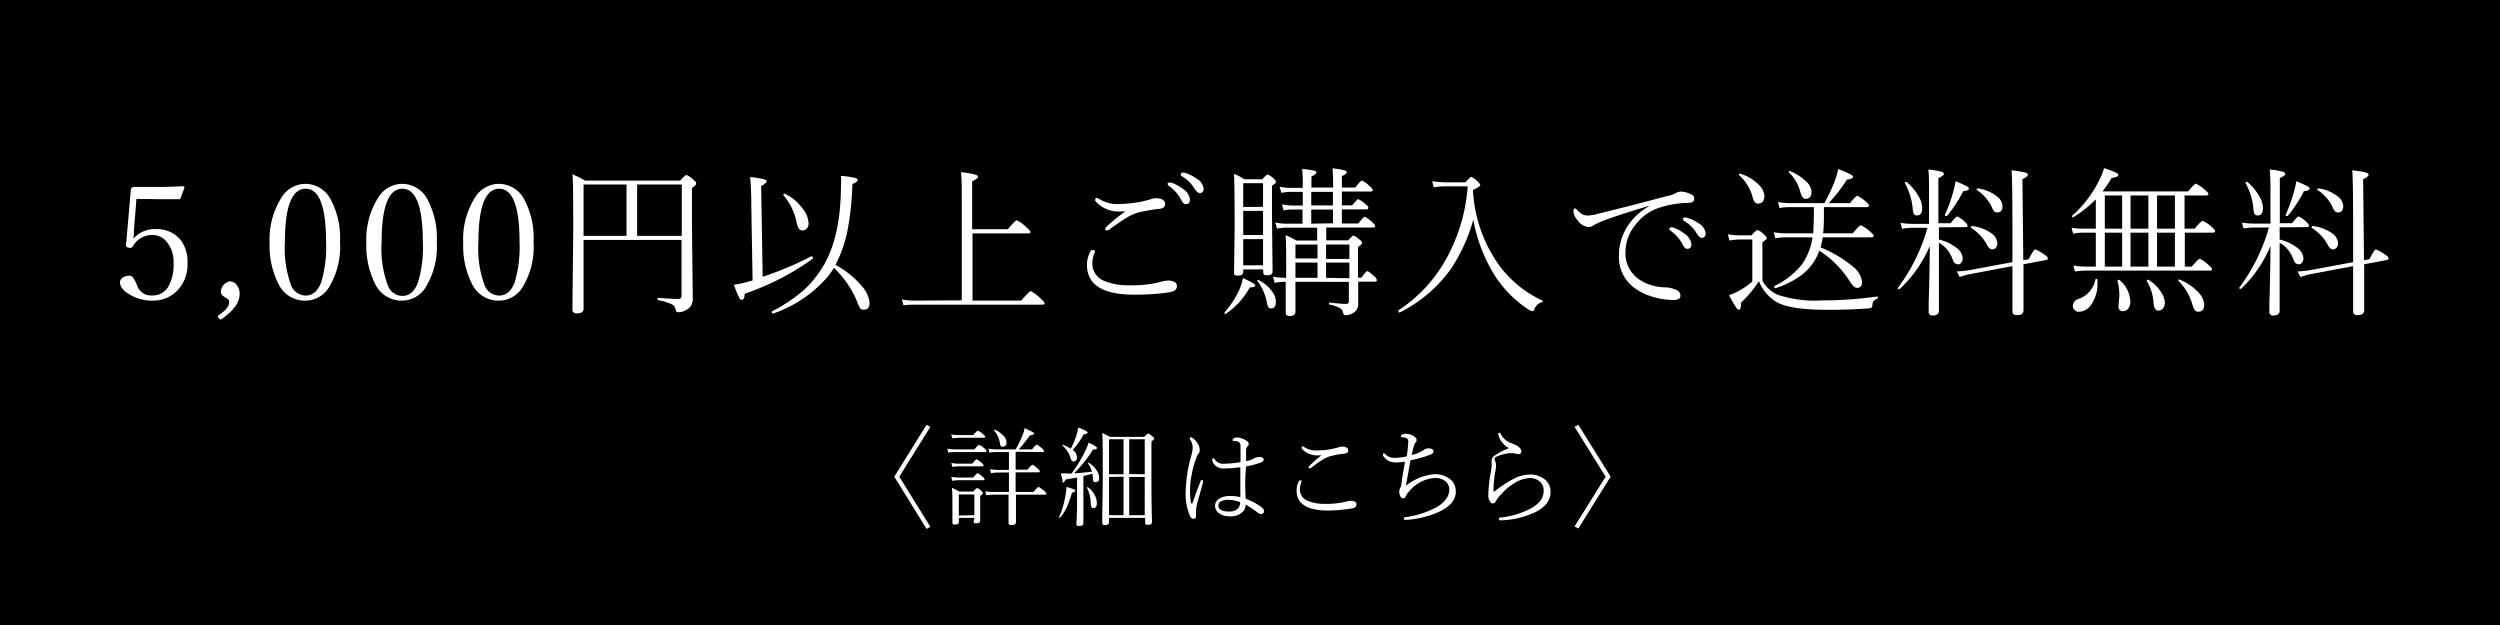 <svg viewBox="0 0 280 70" xmlns="http://www.w3.org/2000/svg"><path d="m0 0h280v70h-280z"/><g fill="#fff"><path d="m15.28 22.28-.28 3.53c0 .24 0 .55-.07.93a3.16 3.16 0 0 1 2.51-1.08 3.45 3.45 0 0 1 2.76 1.17 4 4 0 0 1 .8 2.62 4.16 4.16 0 0 1 -1.27 3.22 3.8 3.8 0 0 1 -2.69 1 4.89 4.89 0 0 1 -2.39-.61c-.81-.44-1.21-.92-1.21-1.46a.63.63 0 0 1 .33-.52 1.29 1.29 0 0 1 .72-.2.49.49 0 0 1 .41.21 3.23 3.23 0 0 1 .41.78l.09.22a1.63 1.63 0 0 0 1.64 1 2 2 0 0 0 1.82-1 5 5 0 0 0 .58-2.61 3.51 3.51 0 0 0 -.8-2.43 2 2 0 0 0 -1.56-.73 2.46 2.46 0 0 0 -2.22 1.3.29.29 0 0 1 -.25.14c-.33 0-.5-.1-.5-.29a1.88 1.88 0 0 1 0-.2 2.22 2.22 0 0 0 .06-.43l.48-5.56a.37.37 0 0 1 .11-.24.29.29 0 0 1 .2-.1h2.66q1.44 0 2.88-.09a.14.14 0 0 1 .16.16l-.43 1.17a.18.18 0 0 1 -.19.13c-1 0-1.69 0-2.06 0z"/><path d="m26.84 32.89c0 1-.68 1.9-2 2.84a.14.14 0 0 1 -.11.05.29.29 0 0 1 -.22-.14.31.31 0 0 1 -.11-.2.17.17 0 0 1 .09-.14c.79-.52 1.18-1 1.18-1.48a.49.49 0 0 0 -.31-.43c-.42-.22-.63-.45-.63-.68a1.23 1.23 0 0 1 .38-.86 1 1 0 0 1 .72-.33.91.91 0 0 1 .72.45 1.52 1.52 0 0 1 .29.92z"/><path d="m34.24 20.59a3.23 3.23 0 0 1 2.84 1.83 9.07 9.07 0 0 1 1 4.68 8.71 8.71 0 0 1 -1.27 5.13 3.11 3.11 0 0 1 -2.61 1.44 3.26 3.26 0 0 1 -3-1.84 9.41 9.41 0 0 1 -1-4.62 8.72 8.72 0 0 1 1.41-5.21 3.16 3.16 0 0 1 2.63-1.41zm0 .55c-1.56 0-2.33 2-2.33 6a11.8 11.8 0 0 0 .7 4.82 1.77 1.77 0 0 0 1.63 1.14q1.18 0 1.74-1.5a13.79 13.79 0 0 0 .54-4.46q0-6-2.28-6z"/><path d="m45.07 20.59a3.23 3.23 0 0 1 2.85 1.83 9.17 9.17 0 0 1 1 4.68 8.71 8.71 0 0 1 -1.28 5.13 3.11 3.11 0 0 1 -2.61 1.44 3.27 3.27 0 0 1 -3-1.84 9.52 9.52 0 0 1 -1-4.62 8.8 8.8 0 0 1 1.41-5.21 3.17 3.17 0 0 1 2.63-1.41zm0 .55q-2.32 0-2.33 6a11.76 11.76 0 0 0 .71 4.86 1.75 1.75 0 0 0 1.62 1.14q1.18 0 1.74-1.5a13.46 13.46 0 0 0 .55-4.46q0-6.04-2.29-6.04z"/><path d="m55.91 20.59a3.23 3.23 0 0 1 2.85 1.83 9.17 9.17 0 0 1 1 4.68 8.71 8.71 0 0 1 -1.27 5.13 3.11 3.11 0 0 1 -2.61 1.44 3.27 3.27 0 0 1 -3-1.84 9.41 9.41 0 0 1 -1-4.62 8.72 8.72 0 0 1 1.4-5.21 3.16 3.16 0 0 1 2.63-1.41zm0 .55q-2.32 0-2.33 6a11.8 11.8 0 0 0 .7 4.82 1.77 1.77 0 0 0 1.63 1.14q1.19 0 1.74-1.5a13.79 13.79 0 0 0 .54-4.46q0-6-2.28-6z"/><path d="m65.36 26.87v7.71c0 .34-.25.52-.75.52-.34 0-.5-.15-.5-.45l.09-8.54c0-3.72 0-5.91-.09-6.59a13.6 13.6 0 0 1 1.43.71h10.63c.4-.43.63-.64.72-.64a3 3 0 0 1 .81.57q.27.21.27.39c0 .13-.16.3-.47.5v4.33l.09 8.1a1.32 1.32 0 0 1 -.77 1.26 1.78 1.78 0 0 1 -.88.23c-.14 0-.23-.1-.28-.32a.71.71 0 0 0 -.43-.57 6.24 6.24 0 0 0 -1.51-.46s-.07 0-.07-.12 0-.13.09-.13c1 .07 1.71.11 2.23.11.24 0 .36-.11.36-.34v-6.27zm0-.45h4.81v-5.75h-4.81zm11 0v-5.75h-5v5.75z"/><path d="m84.29 31.41-.14-8.06c0-1.86-.08-3-.14-3.52a10 10 0 0 1 1.59.26c.18.06.27.14.27.23s-.21.29-.62.52l.17 10.16a36.66 36.66 0 0 0 5.47-2.31c.08 0 .12.06.12.16a.08.08 0 0 1 -.01.15 29.12 29.12 0 0 1 -7.6 3.9c0 .46-.13.68-.31.68s-.22-.1-.33-.3-.31-.69-.57-1.38a11.68 11.68 0 0 0 1.26-.26zm9.28-1.74a9.83 9.83 0 0 1 2.91 2.33 3.25 3.25 0 0 1 .91 1.92c0 .52-.23.77-.68.77a.48.48 0 0 1 -.41-.22 3.86 3.86 0 0 1 -.3-.67 11 11 0 0 0 -2.6-3.8 11.67 11.67 0 0 1 -.7 1 14.27 14.27 0 0 1 -6.11 4.12c-.09 0-.14-.05-.14-.17a.1.1 0 0 1 0-.07 18 18 0 0 0 3.62-2.43 11.85 11.85 0 0 0 2-2.44c1.42-2.23 2.12-5.35 2.12-9.37a6.09 6.09 0 0 0 0-.94 10.57 10.57 0 0 1 1.52.21c.24.06.35.15.35.27s-.19.26-.59.43a33.52 33.52 0 0 1 -.51 5 14.47 14.47 0 0 1 -1.39 4.06zm-5.83-7.81s0 0 0-.05a.12.12 0 0 1 .13-.13 5.23 5.23 0 0 1 2 1.65 2.77 2.77 0 0 1 .69 1.67.89.89 0 0 1 -.21.61.63.63 0 0 1 -.46.2.47.47 0 0 1 -.41-.19 1.87 1.87 0 0 1 -.25-.67 6.65 6.65 0 0 0 -1.49-3.09z"/><path d="m107.72 33.64v-10.17c0-2.21 0-3.6-.1-4.18a8.19 8.19 0 0 1 1.65.28q.27.09.27.24t-.66.51v5.35h4c.58-.69.91-1 1-1a4.14 4.14 0 0 1 1.08.79c.3.26.45.44.45.53s-.08.15-.25.15h-6.24v7.53h5.45c.61-.71 1-1.07 1.06-1.07a4 4 0 0 1 1.06.78c.33.28.5.48.5.58s-.08.16-.24.16h-14.16c-.36 0-.82 0-1.4.08l-.18-.66a8.41 8.41 0 0 0 1.56.13z"/><path d="m122.38 28c.17 0 .26.06.26.18l-.09.23a3.41 3.41 0 0 0 -.21 1.09 2.09 2.09 0 0 0 1.44 2 6.84 6.84 0 0 0 2.68.45 12.79 12.79 0 0 0 3.35-.33 4.68 4.68 0 0 1 1-.2 1.44 1.44 0 0 1 .73.16.46.46 0 0 1 .27.42.59.59 0 0 1 -.28.56 2.61 2.61 0 0 1 -.72.2 25.8 25.8 0 0 1 -3.81.24q-5.27 0-5.26-3.36a3.09 3.09 0 0 1 .36-1.43c.09-.21.19-.21.28-.21zm3.62-4.32h-.4a3.52 3.52 0 0 1 -2.92-1.15.41.41 0 0 1 0-.21c0-.1 0-.15.16-.15a.51.51 0 0 1 .27.12 3.88 3.88 0 0 0 2.29.56 15.77 15.77 0 0 0 1.69-.14 11.66 11.66 0 0 0 1.87-.42 1.84 1.84 0 0 1 .57-.09 1.56 1.56 0 0 1 .57.11.56.56 0 0 1 .39.56c0 .32-.24.49-.72.53s-1.19.17-2 .33a5.33 5.33 0 0 0 -1.4.54 20.87 20.87 0 0 0 -2.13 1.45.55.55 0 0 1 -.29.08c-.11 0-.16 0-.16-.14a.42.42 0 0 1 .14-.27 20 20 0 0 1 2.09-1.7zm5-3.23h.17a4.68 4.68 0 0 1 1.34.72 1.69 1.69 0 0 1 .77 1.17c0 .35-.15.52-.45.52s-.39-.2-.6-.6a4.47 4.47 0 0 0 -1.33-1.45.22.22 0 0 1 -.11-.17c-.05-.13.02-.19.21-.19zm1.51-1.12a1.38 1.38 0 0 1 .28.05 4.25 4.25 0 0 1 1.21.62 1.51 1.51 0 0 1 .81 1.15.48.48 0 0 1 -.15.37.34.34 0 0 1 -.26.11q-.3 0-.6-.48a4 4 0 0 0 -1.48-1.44c-.05 0-.07-.09-.07-.18s.08-.2.21-.2z"/><path d="m137.26 35.17c-.08 0-.11 0-.11-.13a.07.07 0 0 1 0-.05 10.43 10.43 0 0 0 1.61-2.45 6.17 6.17 0 0 0 .45-1.4c.92.42 1.38.69 1.38.83s-.2.22-.61.22a8.56 8.56 0 0 1 -2.72 2.98zm4.2-5h-2.22v.29c0 .27-.2.41-.6.41s-.43-.11-.43-.33l.07-5q0-4.71-.07-6.06a5.35 5.35 0 0 1 1.15.6h2c.34-.36.54-.54.61-.54a2 2 0 0 1 .63.41c.21.18.31.32.31.42s-.15.24-.45.43v3.13l.07 6.48c0 .28-.2.42-.61.42s-.43-.11-.43-.33zm0-7v-2.65h-2.22v2.66zm0 3.15v-2.7h-2.22v2.7zm0 3.39v-2.93h-2.22v2.94zm-.64 1.74a.05.05 0 0 1 0 0c0-.06 0-.09.13-.09a4.21 4.21 0 0 1 1.53 1.29 1.93 1.93 0 0 1 .42 1.12c0 .52-.18.78-.55.78a.36.36 0 0 1 -.31-.17 1.93 1.93 0 0 1 -.16-.56 5.71 5.71 0 0 0 -1.06-2.36zm4.27.11v3.35c0 .32-.21.48-.64.48a.47.47 0 0 1 -.36-.1.42.42 0 0 1 -.09-.29q0-.13 0-1.2c0-.76 0-1.51 0-2.24h-.24a5.47 5.47 0 0 0 -1 .13l-.18-.7a6.73 6.73 0 0 0 1.23.12h.24v-1.44c0-1.59 0-2.7-.07-3.33a9.2 9.2 0 0 1 1.22.6h2.32v-1.44h-3.49a5.92 5.92 0 0 0 -1 .1l-.2-.69a5.52 5.52 0 0 0 1.23.14h1.82v-1.58h-1.13a4.55 4.55 0 0 0 -1 .1l-.16-.69a6.81 6.81 0 0 0 1.19.14h1.13v-1.53h-1.27a5.62 5.62 0 0 0 -1.13.11l-.19-.69a5.9 5.9 0 0 0 1.32.13h1.27v-.13a18.42 18.42 0 0 0 -.07-2c.72.09 1.18.16 1.37.21s.22.12.22.22-.19.26-.55.43v1.23h2.43v-.15a19 19 0 0 0 -.07-2 9 9 0 0 1 1.36.23c.16.05.24.13.24.23s-.18.25-.55.41v1.28h1.5q.61-.78.75-.78a3.84 3.84 0 0 1 .86.62c.23.2.34.35.34.45s-.07.16-.22.16h-3.23v1.55h1.15c.39-.47.61-.7.67-.7a3.13 3.13 0 0 1 .84.58c.21.16.31.29.31.39s-.08.18-.24.18h-2.73v1.58h1.84c.4-.5.64-.76.72-.76a3.3 3.3 0 0 1 .86.64c.2.17.31.31.31.41s-.08.16-.24.16h-5.24v1.44h2.46c.32-.36.51-.54.59-.54a2.12 2.12 0 0 1 .65.43c.21.15.32.29.32.39s-.15.26-.46.46v3.44h.38c.35-.49.57-.73.66-.73s.36.19.8.59a.64.64 0 0 1 .27.43c0 .11-.08.16-.24.16h-1.85v1.87s0 .58 0 .64a1.1 1.1 0 0 1 -.58 1 1.63 1.63 0 0 1 -.9.24c-.1 0-.17-.07-.2-.22a.79.79 0 0 0 -.38-.58 4.21 4.21 0 0 0 -1.15-.39c-.05 0-.07 0-.07-.11s0-.12.09-.11c.87.1 1.49.15 1.85.15.2 0 .29-.1.29-.3v-2.17zm0-2.61h2.47v-1.56h-2.47zm0 .45v1.71h2.47v-1.7zm4.2-6.39v-1.52h-2.43v1.51zm0 2v-1.54h-2.43v1.58zm1.84 3.99v-1.61h-2.61v1.61zm0 2.16v-1.75h-2.61v1.71z"/><path d="m156.76 35c-.09 0-.14-.06-.14-.18a.06.06 0 0 1 0-.06 16.35 16.35 0 0 0 5.7-6.42 19.55 19.55 0 0 0 2.06-7.47h-2.38a8.11 8.11 0 0 0 -1.42.11l-.18-.68a12.34 12.34 0 0 0 1.59.12h2.13c.38-.41.59-.61.65-.61a2.12 2.12 0 0 1 .68.48c.23.21.34.36.34.44s-.27.3-.82.55a15.81 15.81 0 0 0 3 8.52 12.48 12.48 0 0 0 4.76 3.85.08.08 0 0 1 .06.08.1.1 0 0 1 -.1.11 1.25 1.25 0 0 0 -.83.79c-.07.15-.15.22-.25.22a1.33 1.33 0 0 1 -.58-.29 12.84 12.84 0 0 1 -3.85-4.08 18 18 0 0 1 -2.17-5.87 19.28 19.28 0 0 1 -2.5 5.5 15.65 15.65 0 0 1 -5.75 4.89z"/><path d="m188.27 21.46a2.64 2.64 0 0 1 1 .24q.48.16.48.54c0 .3-.19.46-.58.48a11.15 11.15 0 0 0 -3.5.6 5.51 5.51 0 0 0 -2.61 2 4.75 4.75 0 0 0 -1 2.82 3.49 3.49 0 0 0 1.22 2.92 4.46 4.46 0 0 0 1.62.86 5.1 5.1 0 0 0 1.51.26 3.44 3.44 0 0 1 1.37.3.71.71 0 0 1 .43.65c0 .31-.28.47-.83.47a8.15 8.15 0 0 1 -2.44-.41 6 6 0 0 1 -2.06-1.08 4.27 4.27 0 0 1 -1.56-3.44 5.94 5.94 0 0 1 1-3.38 6.62 6.62 0 0 1 2.35-2.17v-.05c-2 .58-3.56 1.09-4.83 1.55a8.82 8.82 0 0 0 -1.34.6 1 1 0 0 1 -.61.21 1.71 1.71 0 0 1 -1.19-.74 1.88 1.88 0 0 1 -.48-1c0-.23.06-.34.17-.34s.14.05.24.16a2.51 2.51 0 0 0 .6.5 1.33 1.33 0 0 0 .61.13 5.58 5.58 0 0 0 1.15-.2l4-1 3.8-1a3.14 3.14 0 0 0 .84-.28 1.12 1.12 0 0 1 .64-.2zm-1.11 4h.18a4.29 4.29 0 0 1 1.33.72 1.69 1.69 0 0 1 .77 1.17c0 .34-.15.52-.45.52s-.38-.2-.59-.59a4.39 4.39 0 0 0 -1.33-1.46.23.23 0 0 1 -.11-.19.18.18 0 0 1 .2-.15zm1.51-1.11a1 1 0 0 1 .29.05 4 4 0 0 1 1.27.6 1.51 1.51 0 0 1 .81 1.16.52.52 0 0 1 -.12.34.37.37 0 0 1 -.29.14c-.2 0-.4-.16-.59-.48a4 4 0 0 0 -1.48-1.45.22.22 0 0 1 -.07-.18.16.16 0 0 1 .18-.16z"/><path d="m210.23 33.21c.06 0 .09 0 .09.11a.12.12 0 0 1 -.06.12 1.38 1.38 0 0 0 -.44.31.87.87 0 0 0 -.11.4c0 .16-.05.26-.11.3a.48.48 0 0 1 -.25.08c-1.38.11-2.92.17-4.63.17q-4.32 0-5.81-.91a4.8 4.8 0 0 1 -1.91-2.3 12.64 12.64 0 0 1 -2 2.4c0 .54-.08.81-.25.81s-.53-.55-1.1-1.65a5.56 5.56 0 0 0 1.08-.46 8.28 8.28 0 0 0 1.53-1.06v-4.71h-1.26a6.91 6.91 0 0 0 -1.3.12l-.18-.7a8.45 8.45 0 0 0 1.48.12h1.15c.39-.4.62-.61.69-.61a2.48 2.48 0 0 1 .72.5c.21.18.31.32.31.42s-.16.25-.48.46v4.31a3.67 3.67 0 0 0 1.67 1.56 13.47 13.47 0 0 0 5 .65 45.38 45.38 0 0 0 6.17-.44zm-15.46-13.61a.06.06 0 0 1 0-.05c0-.07 0-.1.12-.1a4.83 4.83 0 0 1 2.11 1.26 1.89 1.89 0 0 1 .61 1.23c0 .57-.24.86-.72.86-.29 0-.48-.24-.6-.72a4.55 4.55 0 0 0 -.58-1.35 5.3 5.3 0 0 0 -.94-1.13zm8.39 3.6h-2.7a6.34 6.34 0 0 0 -1.16.1l-.16-.67a8.28 8.28 0 0 0 1.32.12h3.87a18.66 18.66 0 0 0 1.15-2.43 10.21 10.21 0 0 0 .4-1.39c1.11.42 1.67.71 1.67.86s-.23.28-.68.31a17.89 17.89 0 0 1 -2.06 2.65h2.38c.46-.55.74-.83.83-.83a3.62 3.62 0 0 1 .91.63c.27.21.4.37.4.47s-.08.18-.25.18h-4.8c0 1.41 0 2.39-.1 2.93h3.33c.5-.6.8-.9.91-.9a4.28 4.28 0 0 1 1 .68c.29.23.43.4.43.51s-.08.16-.24.16h-5.46a11 11 0 0 1 -.25 1.13 13.36 13.36 0 0 1 3.65 2.17 2.54 2.54 0 0 1 1 1.71c0 .44-.19.65-.58.65-.23 0-.51-.25-.82-.77a11.18 11.18 0 0 0 -3.39-3.4 5.87 5.87 0 0 1 -1.91 2.68 10.25 10.25 0 0 1 -3 1.53c-.09 0-.13-.06-.13-.17a.07.07 0 0 1 0-.07 8.68 8.68 0 0 0 3.12-2.46 7.06 7.06 0 0 0 1.16-3h-3a6.45 6.45 0 0 0 -1.17.11l-.17-.68a7 7 0 0 0 1.34.12h3.08c.04-.78.08-1.76.08-2.93zm-2.81-3.91a.08.08 0 0 1 0-.05c0-.06 0-.09.11-.09a5.91 5.91 0 0 1 1.85 1.19 1.7 1.7 0 0 1 .58 1.12c0 .54-.23.81-.67.81-.25 0-.45-.26-.59-.79a4.73 4.73 0 0 0 -1.28-2.19z"/><path d="m217.16 25.46v1.37a5.14 5.14 0 0 1 2.06 1 1.49 1.49 0 0 1 .6 1.1.76.76 0 0 1 -.15.48.46.46 0 0 1 -.38.19c-.27 0-.47-.19-.6-.56a3.44 3.44 0 0 0 -1.53-1.86v7.62c0 .36-.24.54-.71.54a.39.39 0 0 1 -.44-.45c0-.06 0-.36 0-.9q.09-2.61.13-6.45a14.19 14.19 0 0 1 -3.38 4.84.07.07 0 0 1 -.06 0q-.15 0-.15-.12a.05.05 0 0 1 0 0 20.59 20.59 0 0 0 3.33-6.75h-1.72a8.86 8.86 0 0 0 -1.13.11l-.16-.66a7.44 7.44 0 0 0 1.28.11h1.9v-3.42c0-1.3 0-2.18-.08-2.66a7.77 7.77 0 0 1 1.49.25c.17.06.26.14.26.25s-.21.28-.62.45v5.06h1.37c.4-.51.65-.76.74-.76a2.9 2.9 0 0 1 .84.6c.21.18.31.33.31.45s-.08.15-.24.15zm-3.81-4.94a.06.06 0 0 1 0-.05c0-.06 0-.09.11-.09a.1.1 0 0 1 .08 0 5.64 5.64 0 0 1 1.35 1.62 2.65 2.65 0 0 1 .4 1.28c0 .57-.2.85-.58.85s-.44-.26-.49-.79a7.26 7.26 0 0 0 -.87-2.82zm4.71 3.67a.09.09 0 0 1 -.07 0c-.11 0-.16 0-.16-.12a0 0 0 0 1 0 0 17.8 17.8 0 0 0 .87-2.37 10.09 10.09 0 0 0 .32-1.4 11.57 11.57 0 0 1 1.29.58q.21.12.21.24c0 .15-.21.25-.64.29a14.45 14.45 0 0 1 -1.82 2.78zm8.55 4.95.61-.11c.37-.73.61-1.1.72-1.1a5 5 0 0 1 1.06.6c.24.15.36.29.36.41s-.07.15-.19.18l-2.54.48v3.91 1.24c0 .36-.25.55-.74.55-.33 0-.5-.15-.5-.45 0-.1 0-.35 0-.76 0-1.29 0-2.72 0-4.28l-4.84.91a8 8 0 0 0 -1.06.31l-.33-.63a11.78 11.78 0 0 0 1.34-.13l4.89-.91v-3.95q0-5.34-.1-6.34a14.13 14.13 0 0 1 1.53.25c.2.06.3.15.3.26s-.2.31-.61.49zm-5.86-3.62a.08.08 0 0 1 0-.07c0-.1 0-.14.13-.13a4.61 4.61 0 0 1 2.16.81 1.44 1.44 0 0 1 .66 1.1.76.76 0 0 1 -.18.53.51.51 0 0 1 -.4.17c-.21 0-.41-.18-.59-.54a5.09 5.09 0 0 0 -1.78-1.87zm.64-4.25a.09.09 0 0 1 0-.08c0-.07.05-.11.13-.09a4.44 4.44 0 0 1 2.1.87 1.45 1.45 0 0 1 .66 1.1q0 .72-.57.72a.47.47 0 0 1 -.38-.14 2.39 2.39 0 0 1 -.29-.56 4.82 4.82 0 0 0 -1.65-1.82z"/><path d="m235.48 21.44h9.58c.49-.58.78-.87.88-.87a4.28 4.28 0 0 1 1 .68c.27.23.4.38.4.48s-.09.16-.26.16h-2.41v3.72h1.12c.51-.58.81-.88.9-.88a3.54 3.54 0 0 1 1 .67c.27.22.4.39.4.5s-.09.16-.26.16h-3.13v3.8h.78c.5-.59.79-.88.89-.88a3 3 0 0 1 .94.67c.29.23.43.39.43.5s-.07.16-.22.16h-13.91a8.73 8.73 0 0 0 -1.22.1l-.17-.67a7.74 7.74 0 0 0 1.39.12h1.12v-3.8h-1.37a6.12 6.12 0 0 0 -1.17.11l-.18-.66a8.49 8.49 0 0 0 1.35.1h1.37v-3.28a12.92 12.92 0 0 1 -2.53 2c-.09 0-.14-.05-.14-.15a12.82 12.82 0 0 0 3.18-4.27 5.78 5.78 0 0 0 .41-1.08c1.06.34 1.6.58 1.6.72a.27.27 0 0 1 -.16.24 3.48 3.48 0 0 1 -.58.14 14.88 14.88 0 0 1 -1.03 1.51zm-.8 9.88c0-.05 0-.07.1-.07s.14 0 .14.1 0 .23 0 .34a4 4 0 0 1 -.72 2.44 1.71 1.71 0 0 1 -1.37.79.65.65 0 0 1 -.49-.21.58.58 0 0 1 -.18-.42.85.85 0 0 1 .65-.81 2.87 2.87 0 0 0 1.87-2.16zm3-5.71v-3.72h-1.94v3.72zm0 4.25v-3.8h-1.94v3.8zm-.52 1.59c0-.06 0-.09.07-.1a.17.17 0 0 1 .14 0 3.32 3.32 0 0 1 1.23 2.4 1.21 1.21 0 0 1 -.25.83.74.74 0 0 1 -.6.27c-.32 0-.48-.19-.48-.59l.1-1.14a6.48 6.48 0 0 0 -.21-1.67zm3.46-5.84v-3.72h-2v3.72zm0 4.25v-3.8h-2v3.8zm-.18 1.62a.06.06 0 0 1 0-.05c0-.06 0-.1.11-.1h.06a4.25 4.25 0 0 1 1.39 1.33 2.3 2.3 0 0 1 .46 1.25 1 1 0 0 1 -.22.65.62.62 0 0 1 -.48.23c-.32 0-.51-.27-.56-.81a5.24 5.24 0 0 0 -.76-2.5zm3.15-5.87v-3.72h-2v3.72zm0 4.25v-3.8h-2v3.8zm.39 1.6a.07.07 0 0 1 0-.05c0-.08 0-.11.11-.11a5.93 5.93 0 0 1 2.1 1.42 2.13 2.13 0 0 1 .68 1.38c0 .54-.22.81-.65.81a.49.49 0 0 1 -.41-.17 2.57 2.57 0 0 1 -.26-.63 6.11 6.11 0 0 0 -1.55-2.65z"/><path d="m255.32 25.46v1.37a5.07 5.07 0 0 1 2.06 1 1.49 1.49 0 0 1 .6 1.1.76.76 0 0 1 -.15.48.46.46 0 0 1 -.38.19c-.27 0-.47-.19-.6-.56a3.44 3.44 0 0 0 -1.53-1.86v7.62c0 .36-.24.54-.71.54a.39.39 0 0 1 -.44-.45c0-.06 0-.36 0-.9q.09-2.61.13-6.45a14.19 14.19 0 0 1 -3.3 4.81.07.07 0 0 1 -.06 0q-.15 0-.15-.12a.05.05 0 0 1 0 0 20.59 20.59 0 0 0 3.33-6.75h-1.72a8.86 8.86 0 0 0 -1.13.11l-.16-.66a7.44 7.44 0 0 0 1.28.11h1.9v-3.39a26.43 26.43 0 0 0 -.08-2.66 7.77 7.77 0 0 1 1.49.25c.17.06.26.14.26.25s-.21.28-.62.45v5.06h1.37c.4-.51.65-.76.74-.76a2.9 2.9 0 0 1 .84.6c.21.18.31.33.31.45s-.08.15-.24.15zm-3.81-4.94a.06.06 0 0 1 0-.05c0-.06 0-.09.11-.09a.1.1 0 0 1 .08 0 5.64 5.64 0 0 1 1.35 1.62 2.65 2.65 0 0 1 .4 1.28c0 .57-.2.85-.58.85s-.44-.26-.49-.79a7.26 7.26 0 0 0 -.87-2.82zm4.71 3.67a.08.08 0 0 1 -.07 0c-.11 0-.16 0-.16-.12a0 0 0 0 1 0 0 17.8 17.8 0 0 0 .87-2.37 10.09 10.09 0 0 0 .32-1.4 11.57 11.57 0 0 1 1.29.58q.21.12.21.24c0 .15-.21.25-.64.29a14.45 14.45 0 0 1 -1.82 2.78zm8.55 4.95.61-.11c.37-.73.61-1.1.72-1.1a5 5 0 0 1 1.06.6c.24.15.36.29.36.41s-.06.15-.19.18l-2.54.48v3.91 1.24c0 .36-.25.55-.74.55-.33 0-.5-.15-.5-.45 0-.1 0-.35 0-.76 0-1.29 0-2.72 0-4.28l-4.84.91a8 8 0 0 0 -1.06.31l-.33-.63a11.78 11.78 0 0 0 1.34-.13l4.89-.91v-3.95q0-5.34-.1-6.34a14.13 14.13 0 0 1 1.53.25c.2.06.3.15.3.26s-.2.31-.61.49zm-5.86-3.62a.08.08 0 0 1 0-.07c0-.1.05-.14.13-.13a4.61 4.61 0 0 1 2.16.81 1.44 1.44 0 0 1 .66 1.1.76.76 0 0 1 -.18.53.51.51 0 0 1 -.4.17c-.21 0-.41-.18-.59-.54a5.09 5.09 0 0 0 -1.78-1.87zm.64-4.25a.09.09 0 0 1 0-.08c0-.07.05-.11.13-.09a4.44 4.44 0 0 1 2.1.87 1.45 1.45 0 0 1 .66 1.1q0 .72-.57.72a.44.44 0 0 1 -.37-.14 2 2 0 0 1 -.3-.56 4.82 4.82 0 0 0 -1.65-1.82z"/><path d="m100.16 53.39 3.62-5.82.42.24-3.48 5.58 3.48 5.61-.42.24z"/><path d="m106.21 50.69-.11-.44a5.73 5.73 0 0 0 .86.08h2.17c.29-.34.47-.51.53-.51a2 2 0 0 1 .59.4q.24.18.24.3c0 .07 0 .11-.16.11h-3.33a5.25 5.25 0 0 0 -.79.06zm.45 1.61-.11-.45a4.19 4.19 0 0 0 .82.08h1.52c.26-.32.42-.49.49-.49a2.08 2.08 0 0 1 .57.41q.21.18.21.27c0 .07 0 .11-.15.11h-2.64a6.59 6.59 0 0 0 -.71.07zm0 1.55-.13-.45a4.47 4.47 0 0 0 .82.08h1.65c.27-.32.44-.48.49-.48s.25.13.56.39c.15.12.22.21.22.27s0 .12-.16.12h-2.71a4.4 4.4 0 0 0 -.71.07zm0-4.76-.13-.44a4.6 4.6 0 0 0 .84.08h1.63c.28-.33.46-.49.52-.49a1.8 1.8 0 0 1 .6.41c.14.11.22.2.22.27s-.06.11-.17.11h-2.69a4.53 4.53 0 0 0 -.76.06zm2.47 8.91h-1.74v.46c0 .2-.14.29-.42.29s-.3-.08-.3-.24v-2c0-.77 0-1.4-.06-1.87a5.14 5.14 0 0 1 .81.41h1.58c.24-.26.38-.39.44-.39a1.2 1.2 0 0 1 .44.3c.14.12.21.21.21.28s-.11.17-.31.31v.76 2c0 .2-.14.3-.43.3s-.3-.08-.3-.23zm0-.3v-2.32h-1.74v2.36zm4.62-7.1v2h1.32c.31-.36.5-.55.56-.55a2 2 0 0 1 .6.44c.15.14.23.24.23.3s-.06.11-.16.11h-2.55v2.2h2c.31-.37.49-.56.55-.56s.3.15.64.43c.17.14.25.25.25.33s-.05.1-.16.1h-3.24v2.15.91c0 .23-.16.35-.48.35s-.35-.1-.35-.3v-3.11h-1.67a5.22 5.22 0 0 0 -.82.07l-.12-.45a4.77 4.77 0 0 0 .94.08h1.71v-2.18h-1.28a4.94 4.94 0 0 0 -.72.08l-.12-.46a5.14 5.14 0 0 0 .88.09h1.24v-2h-1.4a5.67 5.67 0 0 0 -.79.06l-.1-.44a6.1 6.1 0 0 0 .89.08h2.15a12.93 12.93 0 0 0 .74-1.49 4.37 4.37 0 0 0 .27-.89c.5.23.8.38.9.44s.16.12.16.18-.16.17-.46.19c-.45.61-.87 1.14-1.26 1.57h1.48c.29-.35.47-.53.54-.53s.26.14.59.42q.21.18.21.3c0 .07 0 .11-.15.11zm-2.4-2.4s0 0 0 0a.07.07 0 0 1 .08-.08 3.05 3.05 0 0 1 1 .73 1 1 0 0 1 .3.66c0 .34-.14.52-.41.52s-.28-.14-.33-.41a2.74 2.74 0 0 0 -.64-1.38z"/><path d="m118.72 58s0 0 0 0-.1 0-.1-.08a10.07 10.07 0 0 0 .68-2.26 8.52 8.52 0 0 0 .15-1.12 6.71 6.71 0 0 1 .82.27c.1 0 .15.09.15.16s-.12.16-.36.22a15 15 0 0 1 -.55 1.57 5.94 5.94 0 0 1 -.79 1.24zm1.28-4.95a16.55 16.55 0 0 0 1.48-2.4 6.18 6.18 0 0 0 .44-1.07c.62.28.94.48.94.59s-.15.19-.44.18a14.11 14.11 0 0 1 -2.12 2.65c.59 0 1.24-.09 2-.17a3 3 0 0 0 -.46-.94 0 0 0 0 1 0 0s0-.07.08-.07a2.82 2.82 0 0 1 .9.85 1.6 1.6 0 0 1 .29.85c0 .33-.14.49-.41.49s-.26-.15-.29-.45a2.51 2.51 0 0 0 -.07-.5l-1 .26v2.68 2.58c0 .22-.15.33-.46.33s-.33-.1-.32-.29c.05-.89.07-1.68.07-2.36v-2.78l-1.31.23c-.08.22-.15.33-.23.33s-.09-.04-.09-.21-.1-.4-.19-.81a4.12 4.12 0 0 0 .51 0zm-.07-2.8a9.24 9.24 0 0 0 .59-1.37 5.81 5.81 0 0 0 .24-1 8.15 8.15 0 0 1 .88.38c.12.07.17.14.17.2s-.14.17-.44.19a9.19 9.19 0 0 1 -1.22 1.74 1.08 1.08 0 0 1 .47.83.47.47 0 0 1 -.11.34.28.28 0 0 1 -.23.12.3.3 0 0 1 -.25-.09 1.08 1.08 0 0 1 -.14-.33 3.07 3.07 0 0 0 -.91-1.38s0 0 0 0 0-.06.07-.06a4.51 4.51 0 0 1 .86.43zm1.82 4.38s0-.07.08-.07a2.53 2.53 0 0 1 .81.95 1.86 1.86 0 0 1 .21.83q0 .57-.39.57a.22.22 0 0 1 -.23-.14 1.51 1.51 0 0 1 -.07-.48 3.65 3.65 0 0 0 -.43-1.66zm2.46 3.37v.48q0 .33-.45.33c-.21 0-.31-.09-.31-.27 0-1.49.06-3.28.06-5.38 0-2.41 0-4-.06-4.67.24.11.53.25.86.44h3.85c.23-.25.38-.37.44-.37s.22.1.45.29.22.21.22.27-.1.18-.31.31v3.13c0 2.2 0 4.17.07 5.9 0 .21-.16.32-.47.32s-.3-.09-.3-.25v-.53zm0-4.88h1.63v-3.92h-1.63zm0 .3v4.28h1.63v-4.31zm4-.3v-3.92h-1.74v3.89zm0 4.58c0-1 0-2.38 0-4.28h-1.74v4.28z"/><path d="m133.29 54.8a9.81 9.81 0 0 0 .07 1.37c0 .14.07.22.12.22a.11.11 0 0 0 .09-.07c.28-.84.58-1.64.9-2.43a.17.17 0 0 1 .16-.13c.07 0 .11.05.11.15a.3.3 0 0 1 0 .12c-.42 1.51-.65 2.31-.67 2.42a5.42 5.42 0 0 0 -.11.61v.72c0 .22-.09.32-.27.32a.46.46 0 0 1 -.41-.31 6.16 6.16 0 0 1 -.48-2.79 15.71 15.71 0 0 1 .59-3.84 4 4 0 0 0 .19-1.06 1.65 1.65 0 0 0 -.27-.85.37.37 0 0 1 -.06-.15c0-.08 0-.11.14-.11a.41.41 0 0 1 .24.11 2 2 0 0 1 .5.56 1.38 1.38 0 0 1 .24.78.57.57 0 0 1 -.17.4 1.14 1.14 0 0 0 -.19.4 10.31 10.31 0 0 0 -.54 1.92 8.33 8.33 0 0 0 -.18 1.64zm6.23 1.06a6.86 6.86 0 0 1 1.84 1 .49.49 0 0 1 .2.34.31.31 0 0 1 -.26.37h-.07a.6.6 0 0 1 -.35-.14 10.94 10.94 0 0 0 -1.37-.92 1.12 1.12 0 0 1 -.46.93 1.94 1.94 0 0 1 -1.28.39 2 2 0 0 1 -1.26-.36 1 1 0 0 1 -.42-.81.92.92 0 0 1 .49-.82 2.22 2.22 0 0 1 1.2-.29 4.56 4.56 0 0 1 1.14.14v-3.36a13.11 13.11 0 0 1 -1.88.14 1.26 1.26 0 0 1 -1.26-.84.67.67 0 0 1 0-.18c0-.07 0-.11.1-.11s.12 0 .19.14a1.07 1.07 0 0 0 .93.46 12.46 12.46 0 0 0 1.94-.18c0-.5 0-1.09 0-1.78a.56.56 0 0 0 -.16-.45 1 1 0 0 0 -.57-.14c-.1 0-.15 0-.15-.13s.05-.12.16-.18a.65.65 0 0 1 .31-.08 1.81 1.81 0 0 1 .83.22c.33.15.5.33.5.51a.36.36 0 0 1 -.15.27.67.67 0 0 0 -.15.49v1.16a4.22 4.22 0 0 0 .59-.15l.36-.19a1.33 1.33 0 0 1 .6-.13.58.58 0 0 1 .3.08.26.26 0 0 1 .12.21c0 .15-.12.26-.35.35a11.27 11.27 0 0 1 -1.61.42c-.15 1.4-.11 2.62-.05 3.62zm-.62.38a3.7 3.7 0 0 0 -1.37-.26 1.61 1.61 0 0 0 -.78.17.53.53 0 0 0 -.29.46c0 .46.4.68 1.21.68a1.33 1.33 0 0 0 .94-.3 1 1 0 0 0 .29-.75z"/><path d="m145.61 53.8c.11 0 .17 0 .17.13l-.06.15a2.33 2.33 0 0 0 -.14.72 1.38 1.38 0 0 0 1 1.33 4.58 4.58 0 0 0 1.79.3 8.89 8.89 0 0 0 2.23-.21 2.88 2.88 0 0 1 .66-.13 1 1 0 0 1 .48.1.32.32 0 0 1 .18.28.43.43 0 0 1 -.13.34 1.27 1.27 0 0 1 -.53.16 16.58 16.58 0 0 1 -2.53.21q-3.51 0-3.51-2.25a2.06 2.06 0 0 1 .24-1c.02-.07.08-.13.15-.13zm2.39-2.8h-.26a2.35 2.35 0 0 1 -1.95-.76.29.29 0 0 1 0-.14c0-.07 0-.11.1-.11a.35.35 0 0 1 .19.09 2.56 2.56 0 0 0 1.52.37 10.24 10.24 0 0 0 1.13-.09 8.77 8.77 0 0 0 1.25-.28 1.21 1.21 0 0 1 .38-.06.94.94 0 0 1 .37.07.37.37 0 0 1 .27.37q0 .32-.48.36a9.14 9.14 0 0 0 -1.31.22 3.26 3.26 0 0 0 -.94.36 11.86 11.86 0 0 0 -1.41 1 .33.33 0 0 1 -.2.05c-.07 0-.1 0-.1-.09a.26.26 0 0 1 .09-.18 12.32 12.32 0 0 1 1.35-1.18z"/><path d="m157.36 51.71a8.13 8.13 0 0 1 -1 .08 1.8 1.8 0 0 1 -.89-.2 1.83 1.83 0 0 1 -.57-.55.22.22 0 0 1 0-.13c0-.08 0-.12.1-.12a.2.2 0 0 1 .14.06 1.37 1.37 0 0 0 1.07.43 6.6 6.6 0 0 0 1.34-.16 14.37 14.37 0 0 0 .18-1.69c0-.27-.2-.42-.64-.46-.13 0-.19 0-.19-.09a.22.22 0 0 1 .12-.19 1.09 1.09 0 0 1 .53-.1 1.52 1.52 0 0 1 .76.24c.23.15.35.29.35.43a.44.44 0 0 1 -.11.3 1 1 0 0 0 -.2.4c-.06.22-.14.56-.24 1a4.14 4.14 0 0 0 1.36-.57.77.77 0 0 1 .51-.17c.37 0 .56.11.56.33s-.15.3-.44.41a14 14 0 0 1 -2.12.59c-.08.4-.17.91-.28 1.53s-.21 1.15-.25 1.33a6 6 0 0 1 3.17-1.3 2.73 2.73 0 0 1 1.79.55 1.74 1.74 0 0 1 .64 1.39q0 1.47-2.1 2.37a10.59 10.59 0 0 1 -3.52.81c-.14 0-.2-.06-.2-.17s.06-.13.2-.14a10.23 10.23 0 0 0 3.38-1.07 3.39 3.39 0 0 0 1.11-.91 1.78 1.78 0 0 0 .4-1.1 1.19 1.19 0 0 0 -.51-1 1.81 1.81 0 0 0 -1.12-.31 4.09 4.09 0 0 0 -2.86 1.5 1.89 1.89 0 0 0 -.41.6.27.27 0 0 1 -.28.18.36.36 0 0 1 -.3-.23 1.13 1.13 0 0 1 -.12-.54.88.88 0 0 1 .07-.32 2.69 2.69 0 0 0 .16-.4c.05-.56.2-1.43.41-2.61z"/><path d="m169 50.19a2.64 2.64 0 0 1 -.72-.59 1.91 1.91 0 0 1 -.47-1c0-.09 0-.13.12-.13s.1 0 .14.11a2.12 2.12 0 0 0 .66.78 3.7 3.7 0 0 0 .77.37 1.8 1.8 0 0 1 .64.37.65.65 0 0 1 .25.43.29.29 0 0 1 -.32.33 1.12 1.12 0 0 1 -.35-.06 2 2 0 0 0 -.43-.05 3.66 3.66 0 0 0 -.85.11 4.35 4.35 0 0 0 -.82.28c-.15.07-.23.15-.23.23a.82.82 0 0 0 .07.29 1 1 0 0 1 .1.43c0 .09 0 .38-.12.89a15.65 15.65 0 0 0 -.17 1.91q0 .15 0 .15a.33.33 0 0 0 .12 0 13.35 13.35 0 0 1 2.17-1.43 3.9 3.9 0 0 1 1.73-.46 2.6 2.6 0 0 1 1.74.56 1.71 1.71 0 0 1 .63 1.38c0 1-.62 1.76-1.86 2.35a10 10 0 0 1 -3.75.84q-.18 0-.18-.15c0-.1.06-.16.18-.17a9.1 9.1 0 0 0 3.37-1 3.47 3.47 0 0 0 1.15-.94 1.89 1.89 0 0 0 .32-1.09 1.26 1.26 0 0 0 -.51-1.06 1.65 1.65 0 0 0 -1-.33 3.48 3.48 0 0 0 -1.84.62 5.93 5.93 0 0 0 -1.39 1.18 3.88 3.88 0 0 0 -.61.77.39.39 0 0 1 -.37.28c-.11 0-.22-.09-.32-.28a1.17 1.17 0 0 1 -.16-.67 16.73 16.73 0 0 1 .3-2.68 3.49 3.49 0 0 0 .07-.68v-.5a.76.76 0 0 1 .45-.62 7.9 7.9 0 0 1 1.49-.77z"/><path d="m180.39 53.39-3.62 5.81-.42-.24 3.48-5.57-3.48-5.58.42-.24z"/></g></svg>